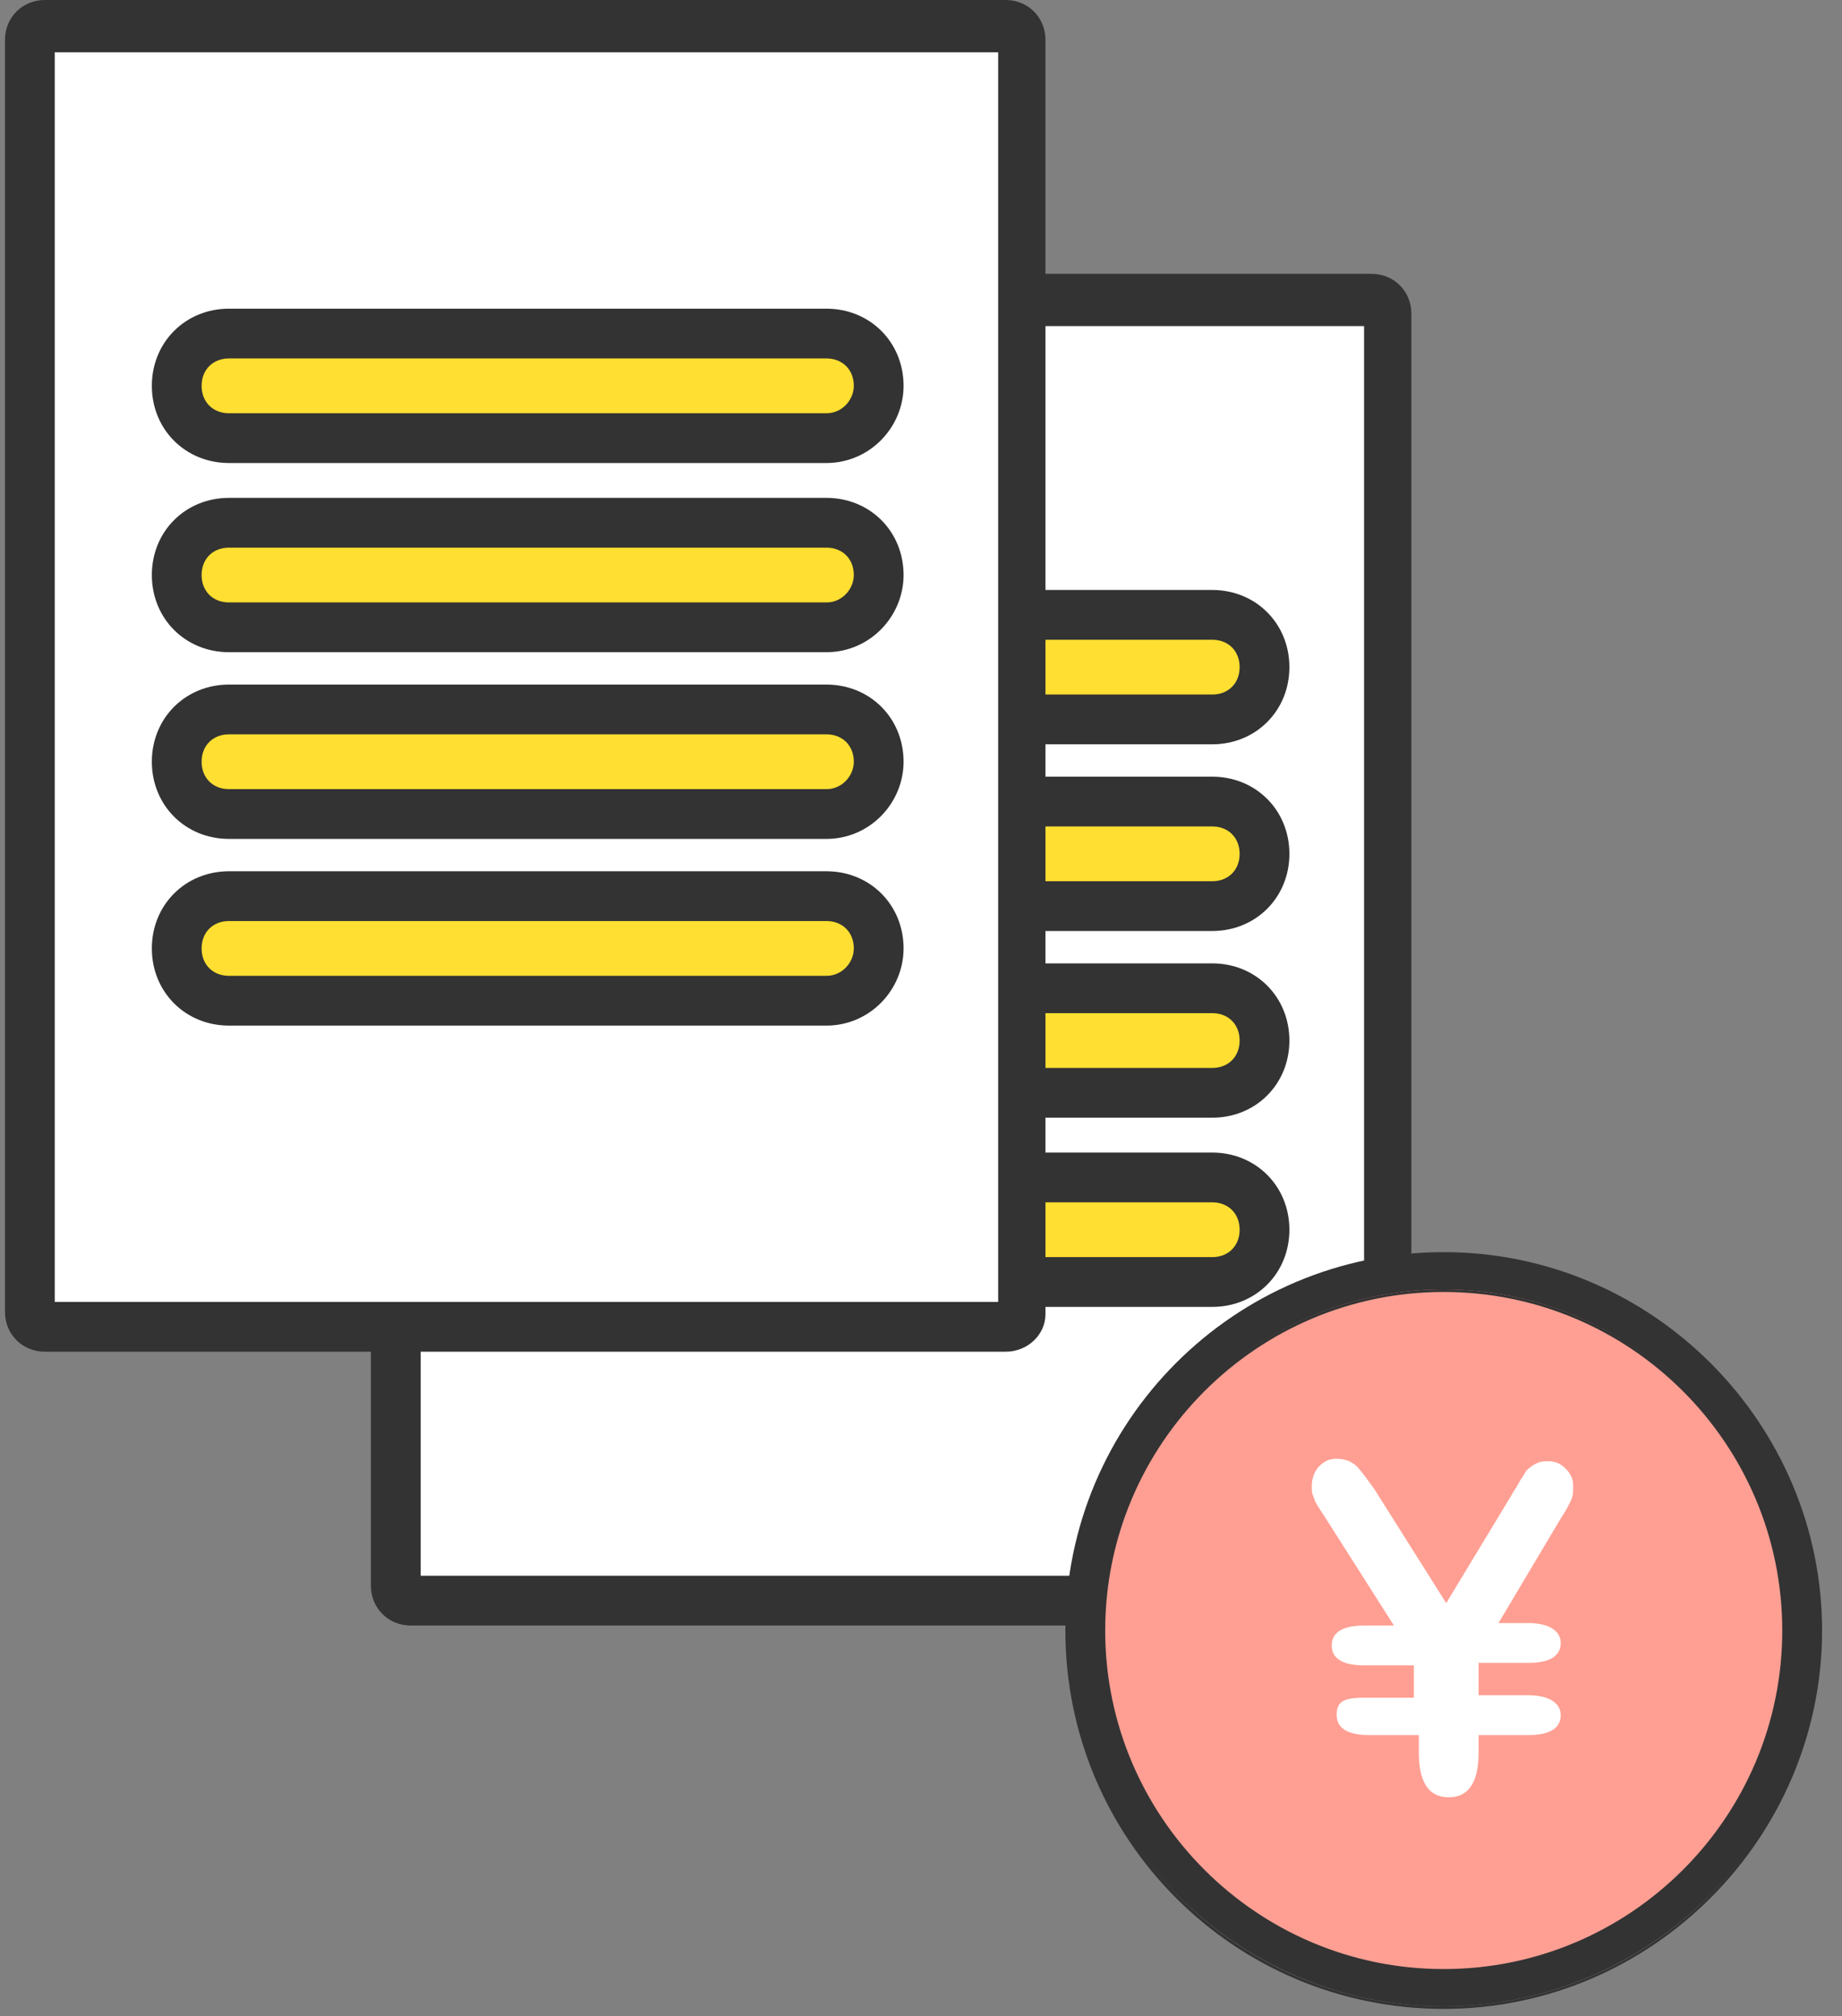 <?xml version="1.0" encoding="utf-8"?>
<!-- Generator: Adobe Illustrator 28.3.0, SVG Export Plug-In . SVG Version: 6.00 Build 0)  -->
<svg version="1.1" id="レイヤー_1" xmlns="http://www.w3.org/2000/svg" xmlns:xlink="http://www.w3.org/1999/xlink" x="0px"
	 y="0px" viewBox="0 0 74 81" style="enable-background:new 0 0 74 81;" xml:space="preserve">
<rect x="0" y="0" width="74" height="81" fill="#808080" stroke="none"/>
<style type="text/css">
	.st0{clip-path:url(#SVGID_00000095297136034814444100000001685650429223212433_);}
	.st1{fill:#333333;}
	.st2{fill:#FFFFFF;}
	.st3{fill:#FFDF31;stroke:#333333;stroke-width:2;stroke-miterlimit:10;}
	.st4{fill:#FF9F93;}
</style>
<g>
	<defs>
		<rect id="SVGID_1_" x="0.2" y="0" width="73" height="80.7"/>
	</defs>
	<clipPath id="SVGID_00000029015231703747830330000014751561253627730867_">
		<use xlink:href="#SVGID_1_"  style="overflow:visible;"/>
	</clipPath>
	<g style="clip-path:url(#SVGID_00000029015231703747830330000014751561253627730867_);">
		<path class="st1" d="M55.1,65.3H16.5c-0.9,0-1.6-0.7-1.6-1.6V12.6c0-0.9,0.7-1.6,1.6-1.6h38.6c0.9,0,1.6,0.7,1.6,1.6v51.2
			C56.7,64.6,56,65.3,55.1,65.3z M18.1,62.1h35.4v-48H18.1V62.1z"/>
		<path class="st2" d="M54.8,13.1H16.9v50.2h37.9V13.1z"/>
		<path class="st3" d="M21.3,28.9c-1.2,0-2.1-0.9-2.1-2.1s0.9-2.1,2.1-2.1h27.4c1.2,0,2.1,0.9,2.1,2.1s-0.9,2.1-2.1,2.1H21.3z"/>
		<path class="st3" d="M21.3,36.4c-1.2,0-2.1-0.9-2.1-2.1c0-1.2,0.9-2.1,2.1-2.1h27.4c1.2,0,2.1,0.9,2.1,2.1c0,1.2-0.9,2.1-2.1,2.1
			H21.3z"/>
		<path class="st3" d="M21.3,43.9c-1.2,0-2.1-0.9-2.1-2.1c0-1.2,0.9-2.1,2.1-2.1h27.4c1.2,0,2.1,0.9,2.1,2.1c0,1.2-0.9,2.1-2.1,2.1
			H21.3z"/>
		<path class="st3" d="M21.3,51.5c-1.2,0-2.1-0.9-2.1-2.1s0.9-2.1,2.1-2.1h27.4c1.2,0,2.1,0.9,2.1,2.1s-0.9,2.1-2.1,2.1H21.3z"/>
		<path class="st1" d="M40.4,54.3H1.8c-0.9,0-1.6-0.7-1.6-1.6V1.6C0.2,0.7,0.9,0,1.8,0h38.6C41.3,0,42,0.7,42,1.6v51.2
			C42,53.6,41.3,54.3,40.4,54.3z M3.4,51.2h35.4v-48H3.4V51.2z"/>
		<path class="st2" d="M40.1,2.1H2.2v50.2h37.9V2.1z"/>
		<path class="st3" d="M9.2,17.6c-1.2,0-2.1-0.9-2.1-2.1s0.9-2.1,2.1-2.1h24c1.2,0,2.1,0.9,2.1,2.1c0,1.1-0.9,2.1-2.1,2.1H9.2z"/>
		<path class="st3" d="M9.2,25.2c-1.2,0-2.1-0.9-2.1-2.1C7.1,21.9,8,21,9.2,21h24c1.2,0,2.1,0.9,2.1,2.1c0,1.1-0.9,2.1-2.1,2.1H9.2z
			"/>
		<path class="st3" d="M9.2,32.7c-1.2,0-2.1-0.9-2.1-2.1c0-1.2,0.9-2.1,2.1-2.1h24c1.2,0,2.1,0.9,2.1,2.1c0,1.1-0.9,2.1-2.1,2.1H9.2
			z"/>
		<path class="st3" d="M9.2,40.2c-1.2,0-2.1-0.9-2.1-2.1S8,36,9.2,36h24c1.2,0,2.1,0.9,2.1,2.1c0,1.1-0.9,2.1-2.1,2.1H9.2z"/>
		<path class="st4" d="M72.4,65.5c0,8-6.4,14.4-14.4,14.4s-14.4-6.4-14.4-14.4S50.1,51.1,58,51.1S72.4,57.6,72.4,65.5z"/>
		<path class="st1" d="M58,80.6c-8.3,0-15.1-6.8-15.1-15.1S49.7,50.4,58,50.4s15.1,6.8,15.1,15.1S66.3,80.6,58,80.6z M58,51.8
			c-7.6,0-13.7,6.2-13.7,13.7S50.5,79.2,58,79.2S71.7,73,71.7,65.5S65.6,51.8,58,51.8z"/>
		<path class="st1" d="M58,80.7c-8.4,0-15.2-6.8-15.2-15.2S49.6,50.3,58,50.3s15.2,6.9,15.2,15.2S66.4,80.7,58,80.7z M58,50.6
			c-8.3,0-15,6.7-15,15s6.7,15,15,15s15-6.7,15-15S66.3,50.6,58,50.6z M58,79.4c-7.6,0-13.8-6.2-13.8-13.8c0-7.6,6.2-13.8,13.8-13.8
			S71.8,58,71.8,65.6C71.8,73.2,65.6,79.4,58,79.4z M58,51.9c-7.5,0-13.6,6.1-13.6,13.6S50.5,79.1,58,79.1S71.6,73,71.6,65.5
			S65.5,51.9,58,51.9z"/>
		<path class="st2" d="M54.8,68.2h2v-1.3h-2c-0.9,0-1.3-0.3-1.3-0.8s0.4-0.8,1.3-0.8H56l-2.8-4.4c-0.2-0.3-0.4-0.6-0.4-0.7
			c-0.1-0.2-0.1-0.3-0.1-0.5c0-0.3,0.1-0.6,0.3-0.8c0.2-0.2,0.4-0.3,0.7-0.3s0.6,0.1,0.8,0.3c0.2,0.2,0.4,0.5,0.7,0.9l2.9,4.6
			l2.6-4.3c0.1-0.2,0.2-0.3,0.3-0.5c0.1-0.2,0.2-0.3,0.3-0.5c0.1-0.1,0.2-0.2,0.4-0.3s0.3-0.1,0.5-0.1c0.3,0,0.5,0.1,0.7,0.3
			s0.3,0.4,0.3,0.7c0,0.2,0,0.4-0.1,0.6c-0.1,0.2-0.2,0.4-0.4,0.7l-2.5,4.2h1.2c0.8,0,1.3,0.3,1.3,0.8s-0.4,0.8-1.3,0.8h-2v1.3h2
			c0.8,0,1.3,0.3,1.3,0.8s-0.4,0.8-1.3,0.8h-2v0.7c0,1.2-0.4,1.8-1.2,1.8S57,71.6,57,70.4v-0.7h-2c-0.9,0-1.3-0.3-1.3-0.8
			S53.9,68.2,54.8,68.2z"/>
	</g>
</g>
</svg>

